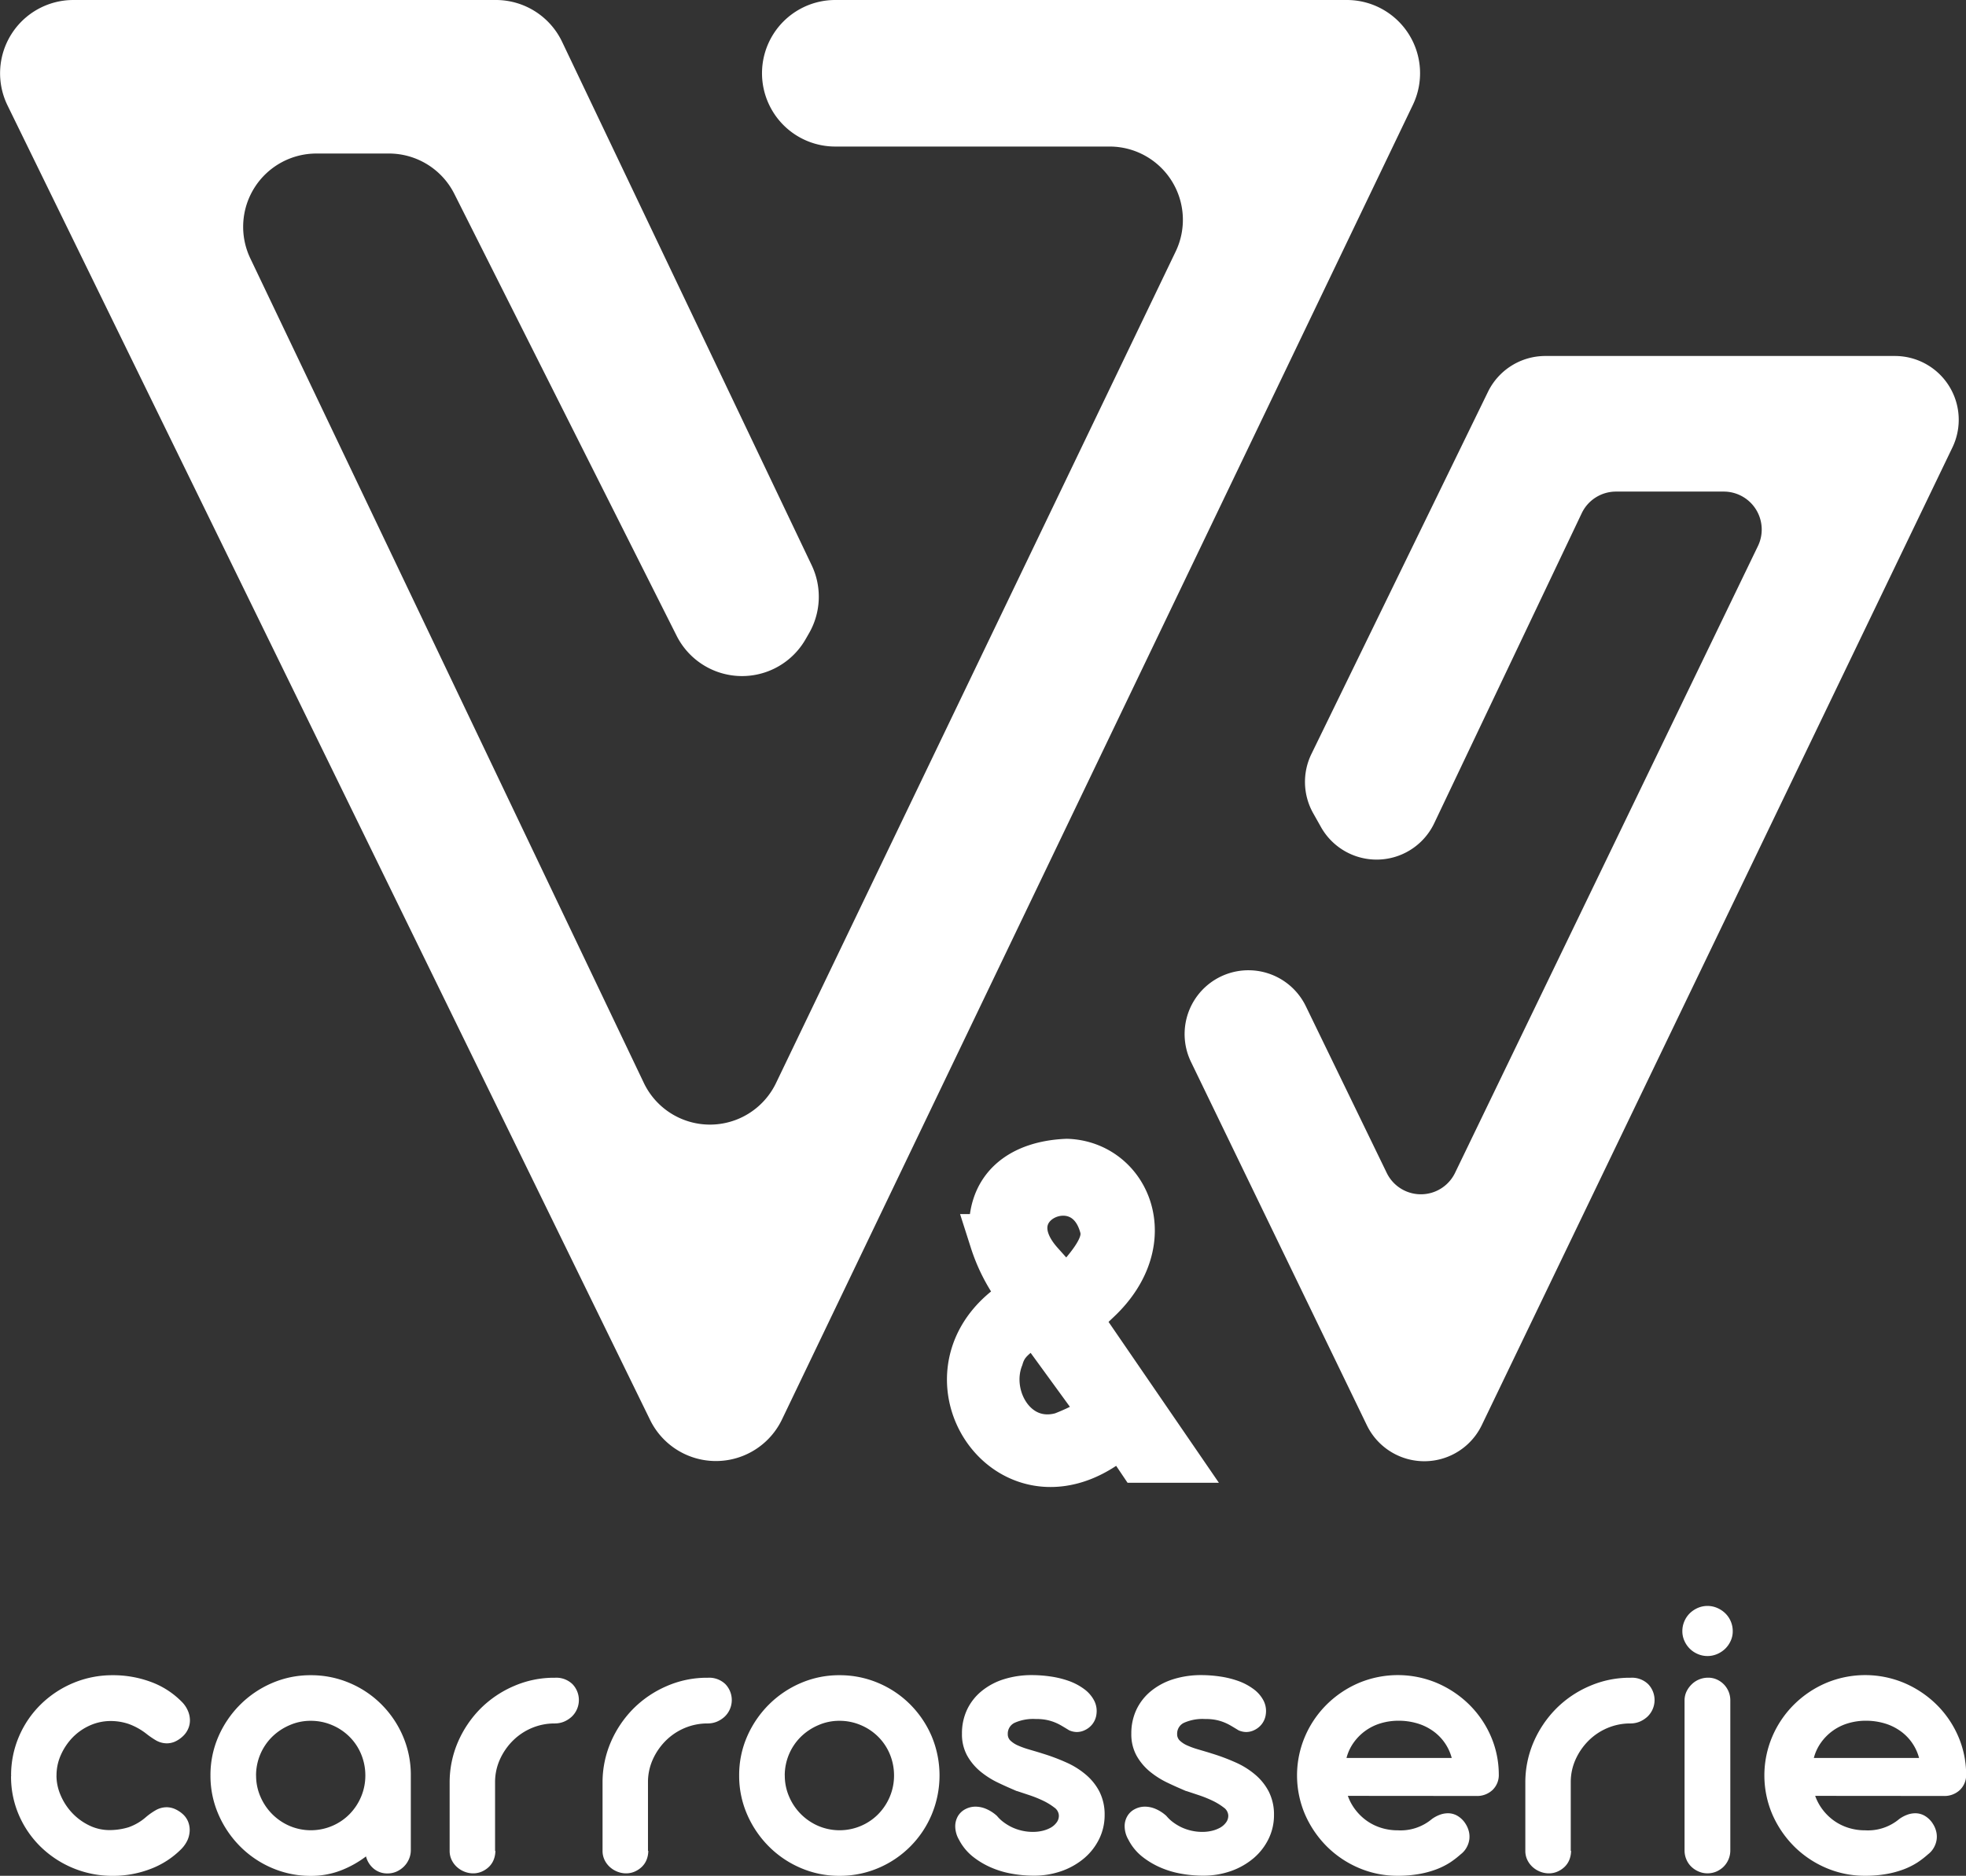 <svg xmlns="http://www.w3.org/2000/svg" width="76" height="72.526" viewBox="0 0 76 72.526">
  <rect x="0" y="0" width="76" height="72.526" fill="#333333" stroke="none"/>
  <g id="v_v" data-name="v&amp;v" transform="translate(0.002)">
    <path id="Path_11085" data-name="Path 11085" d="M32.283,0H52.062a2.831,2.831,0,0,1,2.553,4.056L30.228,54.881a2.832,2.832,0,0,1-5.1.018L.289,4.077A2.833,2.833,0,0,1,2.834,0H19.168a2.835,2.835,0,0,1,2.558,1.614l9.649,20.24a2.83,2.83,0,0,1-.105,2.635l-.135.235a2.831,2.831,0,0,1-4.982-.145L17.561,7.495a2.831,2.831,0,0,0-2.53-1.559h-2.8A2.833,2.833,0,0,0,9.673,9.987L24.886,41.869a2.833,2.833,0,0,0,5.11.008L45.446,9.725a2.833,2.833,0,0,0-2.553-4.059H32.288A2.827,2.827,0,0,1,29.755,4.1h0A2.832,2.832,0,0,1,32.288,0Z" fill="#fff"/>
    <path id="Path_11086" data-name="Path 11086" d="M196.666,58.106l-6.824,14a1.967,1.967,0,0,0,.048,1.817l.3.533a1.967,1.967,0,0,0,3.5-.11l5.7-11.982a1.966,1.966,0,0,1,1.777-1.121h4.164a1.967,1.967,0,0,1,1.772,2.823L195.395,88.3a1.967,1.967,0,0,1-3.541.005l-3.128-6.446a1.967,1.967,0,0,0-3.518-.043h0a1.972,1.972,0,0,0-.023,1.757l6.8,14.051a1.967,1.967,0,0,0,3.543-.005l18.193-37.8A1.967,1.967,0,0,0,211.951,57H198.435a1.966,1.966,0,0,0-1.769,1.106Z" transform="translate(-138.698 -42.736)" fill="#fff" stroke="#fff" stroke-width="1"/>
    <path id="Path_11087" data-name="Path 11087" d="M152.81,183.814c-2.2-2.462,1.829-4.287,2.588-1.516.155.563-.1,1.129-.856,2l.51.786c2.355-2.232,1.089-5.067-1.134-5.15-1.674.07-2.993.913-2.763,2.91a6.51,6.51,0,0,0,1.251,2.247c-4.782,2.568-.591,9.031,3.639,5.032l.748,1.111h1.1l-5.085-7.415Zm1.019,6.669c-1.937.606-3.211-1.5-2.585-3.121.185-.623.548-.921,1.506-1.526l2.65,3.641s-.078.41-1.569,1Z" transform="translate(-112.674 -134.903)" fill="#fff" stroke="#fff" stroke-width="2"/>
    <path id="Path_11088" data-name="Path 11088" d="M3.464,262.7a1.922,1.922,0,0,0,.158.756,2.329,2.329,0,0,0,.43.671,2.239,2.239,0,0,0,.638.483,1.782,1.782,0,0,0,.788.2,2.524,2.524,0,0,0,.776-.11,2.059,2.059,0,0,0,.678-.4,2.461,2.461,0,0,1,.363-.255.848.848,0,0,1,.435-.118.806.806,0,0,1,.293.06,1.164,1.164,0,0,1,.318.2.807.807,0,0,1,.208.288.872.872,0,0,1,.065.35.989.989,0,0,1-.08.363,1.224,1.224,0,0,1-.233.343,3.318,3.318,0,0,1-1.2.781,4.044,4.044,0,0,1-1.459.268,3.971,3.971,0,0,1-2.78-1.116,3.841,3.841,0,0,1-.846-1.224,3.734,3.734,0,0,1-.308-1.517.022.022,0,0,0,.008-.015H1.71a3.787,3.787,0,0,1,.308-1.524,3.84,3.84,0,0,1,.846-1.236,3.976,3.976,0,0,1,1.251-.826,3.912,3.912,0,0,1,1.529-.3,4.192,4.192,0,0,1,1.459.255,3.225,3.225,0,0,1,1.2.768,1.085,1.085,0,0,1,.235.338.936.936,0,0,1,.085.365.805.805,0,0,1-.07.35.862.862,0,0,1-.22.3,1.113,1.113,0,0,1-.308.2.8.8,0,0,1-.285.058.848.848,0,0,1-.435-.118,3.331,3.331,0,0,1-.37-.255,2.476,2.476,0,0,0-.676-.375,2.173,2.173,0,0,0-.7-.115,1.964,1.964,0,0,0-.8.17,2.16,2.16,0,0,0-.668.463,2.327,2.327,0,0,0-.455.676,1.913,1.913,0,0,0-.17.8l-.008.008Z" transform="translate(-1.283 -194.051)" fill="#fff"/>
    <path id="Path_11089" data-name="Path 11089" d="M32.51,262.7a3.716,3.716,0,0,1,.308-1.509,3.993,3.993,0,0,1,.838-1.231,3.936,3.936,0,0,1,1.231-.833,3.737,3.737,0,0,1,1.5-.305,3.794,3.794,0,0,1,1.511.305,3.852,3.852,0,0,1,1.231.833,3.915,3.915,0,0,1,.826,1.231,3.8,3.8,0,0,1,.3,1.509v2.878a.868.868,0,0,1-.07.35.919.919,0,0,1-.19.285.974.974,0,0,1-.288.2.849.849,0,0,1-.353.073.806.806,0,0,1-.538-.188.9.9,0,0,1-.293-.47,3.969,3.969,0,0,1-1,.553,3.2,3.2,0,0,1-1.134.2,3.755,3.755,0,0,1-1.5-.305,3.88,3.88,0,0,1-1.231-.833,4,4,0,0,1-.838-1.236A3.726,3.726,0,0,1,32.51,262.7Zm1.764,0a2.021,2.021,0,0,0,.168.818,2.146,2.146,0,0,0,1.126,1.131,2.105,2.105,0,0,0,1.647,0,2.081,2.081,0,0,0,.671-.455,2.152,2.152,0,0,0,.448-.676,2.1,2.1,0,0,0,.163-.818,2.141,2.141,0,0,0-.163-.826,2.061,2.061,0,0,0-.448-.671,2.108,2.108,0,0,0-.671-.45,2.082,2.082,0,0,0-.826-.168,2,2,0,0,0-.818.168,2.2,2.2,0,0,0-.676.45,2.1,2.1,0,0,0-.623,1.5Z" transform="translate(-24.376 -194.051)" fill="#fff"/>
    <path id="Path_11090" data-name="Path 11090" d="M71.242,265.912a.938.938,0,0,1-.065.343.78.78,0,0,1-.183.275.932.932,0,0,1-.273.183.826.826,0,0,1-.333.07.906.906,0,0,1-.353-.07.942.942,0,0,1-.288-.183.885.885,0,0,1-.2-.275.8.8,0,0,1-.073-.343v-2.628a3.937,3.937,0,0,1,.32-1.577,4.2,4.2,0,0,1,.873-1.294,4.127,4.127,0,0,1,1.294-.873,3.877,3.877,0,0,1,1.569-.32h.015a.9.9,0,0,1,.678.248.888.888,0,0,1-.033,1.261,1.046,1.046,0,0,1-.293.188.934.934,0,0,1-.353.07h-.015a2.264,2.264,0,0,0-.883.178,2.3,2.3,0,0,0-.728.488,2.444,2.444,0,0,0-.5.723,2.132,2.132,0,0,0-.188.886v2.65Z" transform="translate(-52.094 -194.351)" fill="#fff"/>
    <path id="Path_11091" data-name="Path 11091" d="M94.862,265.912a.938.938,0,0,1-.065.343.78.78,0,0,1-.183.275.932.932,0,0,1-.273.183.826.826,0,0,1-.333.07.906.906,0,0,1-.353-.07.942.942,0,0,1-.288-.183.885.885,0,0,1-.2-.275.8.8,0,0,1-.073-.343v-2.628a3.937,3.937,0,0,1,.32-1.577,4.2,4.2,0,0,1,.873-1.294,4.127,4.127,0,0,1,1.294-.873,3.877,3.877,0,0,1,1.569-.32h.015a.9.9,0,0,1,.678.248.888.888,0,0,1-.033,1.261,1.047,1.047,0,0,1-.293.188.934.934,0,0,1-.353.07h-.015a2.264,2.264,0,0,0-.883.178,2.3,2.3,0,0,0-.728.488,2.445,2.445,0,0,0-.5.723,2.132,2.132,0,0,0-.188.886v2.65Z" transform="translate(-69.803 -194.351)" fill="#fff"/>
    <path id="Path_11092" data-name="Path 11092" d="M114.18,262.7a3.716,3.716,0,0,1,.308-1.509,3.993,3.993,0,0,1,.838-1.231,3.936,3.936,0,0,1,1.231-.833,3.737,3.737,0,0,1,1.5-.305,3.794,3.794,0,0,1,1.511.305,3.852,3.852,0,0,1,1.231.833,3.915,3.915,0,0,1,.826,1.231,3.929,3.929,0,0,1,0,3.013,3.867,3.867,0,0,1-2.057,2.07,3.794,3.794,0,0,1-1.511.305,3.737,3.737,0,0,1-1.5-.305,3.88,3.88,0,0,1-1.231-.833,4,4,0,0,1-.838-1.236A3.727,3.727,0,0,1,114.18,262.7Zm1.764,0a2.021,2.021,0,0,0,.168.818,2.146,2.146,0,0,0,1.126,1.131,2.105,2.105,0,0,0,1.647,0,2.081,2.081,0,0,0,.671-.455,2.152,2.152,0,0,0,.448-.676,2.1,2.1,0,0,0,.163-.818,2.141,2.141,0,0,0-.163-.826,2.061,2.061,0,0,0-.448-.671,2.108,2.108,0,0,0-.671-.45,2.082,2.082,0,0,0-.826-.168,2,2,0,0,0-.818.168,2.2,2.2,0,0,0-.676.45,2.1,2.1,0,0,0-.623,1.5Z" transform="translate(-85.608 -194.051)" fill="#fff"/>
    <path id="Path_11093" data-name="Path 11093" d="M149.912,263.3c-.233-.1-.475-.205-.723-.325a3.305,3.305,0,0,1-.683-.435,2.176,2.176,0,0,1-.508-.611,1.711,1.711,0,0,1-.2-.851,2.139,2.139,0,0,1,.2-.931,2.07,2.07,0,0,1,.566-.716,2.559,2.559,0,0,1,.858-.455,3.58,3.58,0,0,1,1.091-.158,5,5,0,0,1,.708.053,3.671,3.671,0,0,1,.7.17,2.285,2.285,0,0,1,.591.31,1.292,1.292,0,0,1,.4.46.88.88,0,0,1,.085.516.773.773,0,0,1-.183.418.8.8,0,0,1-.265.2.706.706,0,0,1-.32.073.752.752,0,0,1-.285-.065c-.115-.07-.218-.133-.313-.188a1.943,1.943,0,0,0-.293-.138,1.8,1.8,0,0,0-.318-.085,2.158,2.158,0,0,0-.378-.027,1.769,1.769,0,0,0-.8.143.462.462,0,0,0-.273.435.338.338,0,0,0,.1.255.993.993,0,0,0,.275.183,3.2,3.2,0,0,0,.423.155c.165.05.345.1.541.163a7.788,7.788,0,0,1,.916.343,3.1,3.1,0,0,1,.763.475,2.151,2.151,0,0,1,.526.658,1.959,1.959,0,0,1,.2.906,2.082,2.082,0,0,1-.208.916,2.3,2.3,0,0,1-.573.743,2.776,2.776,0,0,1-.871.5,3.2,3.2,0,0,1-1.106.183,4.731,4.731,0,0,1-.793-.07,3.558,3.558,0,0,1-.813-.235,3.136,3.136,0,0,1-.728-.43,2.025,2.025,0,0,1-.538-.656,1.046,1.046,0,0,1-.145-.5.787.787,0,0,1,.1-.405.714.714,0,0,1,.285-.273.842.842,0,0,1,.4-.1,1.062,1.062,0,0,1,.405.085,1.493,1.493,0,0,1,.423.273,1.445,1.445,0,0,0,.243.233,1.965,1.965,0,0,0,.325.2,1.9,1.9,0,0,0,.821.185,1.574,1.574,0,0,0,.383-.045,1.257,1.257,0,0,0,.318-.125.731.731,0,0,0,.22-.2.43.43,0,0,0,.083-.26.4.4,0,0,0-.178-.313,2.36,2.36,0,0,0-.435-.265,4.6,4.6,0,0,0-.536-.215l-.475-.158Z" transform="translate(-110.613 -194.051)" fill="#fff"/>
    <path id="Path_11094" data-name="Path 11094" d="M176.08,263.3c-.233-.1-.475-.205-.723-.325a3.3,3.3,0,0,1-.683-.435,2.176,2.176,0,0,1-.508-.611,1.711,1.711,0,0,1-.2-.851,2.139,2.139,0,0,1,.2-.931,2.07,2.07,0,0,1,.566-.716,2.583,2.583,0,0,1,.858-.455,3.58,3.58,0,0,1,1.091-.158,5,5,0,0,1,.708.053,3.671,3.671,0,0,1,.7.17,2.285,2.285,0,0,1,.591.31,1.292,1.292,0,0,1,.4.46.879.879,0,0,1,.085.516.773.773,0,0,1-.183.418.8.8,0,0,1-.265.2.706.706,0,0,1-.32.073.752.752,0,0,1-.285-.065c-.115-.07-.218-.133-.313-.188a1.944,1.944,0,0,0-.293-.138,1.8,1.8,0,0,0-.318-.085,2.158,2.158,0,0,0-.378-.027,1.769,1.769,0,0,0-.8.143.462.462,0,0,0-.273.435.338.338,0,0,0,.1.255.992.992,0,0,0,.275.183,3.07,3.07,0,0,0,.423.155c.165.05.345.1.541.163a7.786,7.786,0,0,1,.916.343,3.1,3.1,0,0,1,.763.475,2.151,2.151,0,0,1,.526.658,1.959,1.959,0,0,1,.2.906,2.082,2.082,0,0,1-.208.916,2.3,2.3,0,0,1-.573.743,2.776,2.776,0,0,1-.871.5,3.205,3.205,0,0,1-1.106.183,4.731,4.731,0,0,1-.793-.07,3.558,3.558,0,0,1-.813-.235,3.136,3.136,0,0,1-.728-.43,1.986,1.986,0,0,1-.536-.656,1.046,1.046,0,0,1-.145-.5.763.763,0,0,1,.1-.405.7.7,0,0,1,.285-.273.841.841,0,0,1,.4-.1,1.063,1.063,0,0,1,.405.085,1.493,1.493,0,0,1,.423.273,1.445,1.445,0,0,0,.243.233,1.966,1.966,0,0,0,.325.2,1.9,1.9,0,0,0,.821.185,1.574,1.574,0,0,0,.383-.045,1.257,1.257,0,0,0,.318-.125.73.73,0,0,0,.22-.2.43.43,0,0,0,.083-.26.4.4,0,0,0-.178-.313,2.359,2.359,0,0,0-.435-.265,4.6,4.6,0,0,0-.536-.215l-.475-.158Z" transform="translate(-130.234 -194.051)" fill="#fff"/>
    <path id="Path_11095" data-name="Path 11095" d="M202.317,263.48a1.94,1.94,0,0,0,.3.548,2.026,2.026,0,0,0,.443.423,1.987,1.987,0,0,0,.553.268,2.122,2.122,0,0,0,.636.093,1.882,1.882,0,0,0,1.319-.438,1.305,1.305,0,0,1,.318-.168.906.906,0,0,1,.293-.053.72.72,0,0,1,.405.118.924.924,0,0,1,.293.305.953.953,0,0,1,.118.28.837.837,0,0,1,.018.305.887.887,0,0,1-.1.305.843.843,0,0,1-.233.273,3.6,3.6,0,0,1-.405.313,2.859,2.859,0,0,1-.526.265,3.793,3.793,0,0,1-.668.183,4.667,4.667,0,0,1-.833.07,3.786,3.786,0,0,1-1.511-.305,3.93,3.93,0,0,1-1.236-.833,4.037,4.037,0,0,1-.838-1.231,3.836,3.836,0,0,1,0-3.023,3.907,3.907,0,0,1,.838-1.231,3.98,3.98,0,0,1,1.236-.831,3.9,3.9,0,0,1,3.013-.005,4.033,4.033,0,0,1,1.236.818,3.89,3.89,0,0,1,.846,1.216,3.725,3.725,0,0,1,.32,1.5.8.8,0,0,1-.24.606.868.868,0,0,1-.631.233Zm4.016-1.464a1.86,1.86,0,0,0-.741-1.056,2.03,2.03,0,0,0-.6-.285,2.509,2.509,0,0,0-.708-.1,2.377,2.377,0,0,0-.7.1,1.968,1.968,0,0,0-1.044.748,1.8,1.8,0,0,0-.275.591h4.074Z" transform="translate(-150.215 -194.044)" fill="#fff"/>
    <path id="Path_11096" data-name="Path 11096" d="M237.412,265.912a.938.938,0,0,1-.065.343.78.78,0,0,1-.183.275.932.932,0,0,1-.273.183.826.826,0,0,1-.333.07.906.906,0,0,1-.353-.07.942.942,0,0,1-.288-.183.884.884,0,0,1-.2-.275.8.8,0,0,1-.073-.343v-2.628a3.937,3.937,0,0,1,.32-1.577,4.2,4.2,0,0,1,.873-1.294,4.085,4.085,0,0,1,1.294-.873,3.877,3.877,0,0,1,1.569-.32h.015a.9.9,0,0,1,.678.248.888.888,0,0,1-.033,1.261,1.046,1.046,0,0,1-.293.188.934.934,0,0,1-.353.07h-.015a2.255,2.255,0,0,0-.883.178,2.3,2.3,0,0,0-.728.488,2.445,2.445,0,0,0-.5.723,2.124,2.124,0,0,0-.188.886v2.65Z" transform="translate(-176.681 -194.351)" fill="#fff"/>
    <path id="Path_11097" data-name="Path 11097" d="M259.88,249.106a.944.944,0,0,1,.078-.383.954.954,0,0,1,.208-.308,1.038,1.038,0,0,1,.31-.208.947.947,0,0,1,.751,0,1.035,1.035,0,0,1,.313.208.962.962,0,0,1,.288.691.878.878,0,0,1-.078.37,1.007,1.007,0,0,1-.21.305,1.035,1.035,0,0,1-.313.208.947.947,0,0,1-.751,0,.974.974,0,0,1-.518-.513A.894.894,0,0,1,259.88,249.106Zm1.854,8.483a.89.89,0,0,1-.258.621.938.938,0,0,1-.278.188.869.869,0,0,1-.345.07.832.832,0,0,1-.343-.07.912.912,0,0,1-.285-.188.843.843,0,0,1-.19-.28.881.881,0,0,1-.07-.34v-5.808a.811.811,0,0,1,.073-.338,1,1,0,0,1,.2-.28.889.889,0,0,1,.285-.19.9.9,0,0,1,.35-.07.8.8,0,0,1,.34.07.892.892,0,0,1,.273.19.9.9,0,0,1,.183.28.893.893,0,0,1,.065.338v5.808Z" transform="translate(-194.847 -186.037)" fill="#fff"/>
    <path id="Path_11098" data-name="Path 11098" d="M274.5,263.48a1.939,1.939,0,0,0,.3.548,2.026,2.026,0,0,0,.443.423,1.986,1.986,0,0,0,.553.268,2.122,2.122,0,0,0,.636.093,1.882,1.882,0,0,0,1.319-.438,1.305,1.305,0,0,1,.318-.168.905.905,0,0,1,.293-.053.72.72,0,0,1,.405.118.924.924,0,0,1,.293.305.953.953,0,0,1,.118.28.836.836,0,0,1,.018.305.887.887,0,0,1-.1.305.843.843,0,0,1-.233.273,3.6,3.6,0,0,1-.405.313,2.86,2.86,0,0,1-.526.265,3.794,3.794,0,0,1-.668.183,4.667,4.667,0,0,1-.833.07,3.785,3.785,0,0,1-1.511-.305,3.93,3.93,0,0,1-1.236-.833,4.037,4.037,0,0,1-.838-1.231,3.836,3.836,0,0,1,0-3.023,3.907,3.907,0,0,1,.838-1.231,3.98,3.98,0,0,1,1.236-.831,3.9,3.9,0,0,1,3.013-.005,4.033,4.033,0,0,1,1.236.818,3.89,3.89,0,0,1,.846,1.216,3.725,3.725,0,0,1,.32,1.5.8.8,0,0,1-.24.606.868.868,0,0,1-.631.233Zm4.016-1.464a1.86,1.86,0,0,0-.741-1.056,2.03,2.03,0,0,0-.6-.285,2.509,2.509,0,0,0-.708-.1,2.377,2.377,0,0,0-.7.1,1.968,1.968,0,0,0-1.044.748,1.8,1.8,0,0,0-.275.591h4.074Z" transform="translate(-204.332 -194.044)" fill="#fff"/>
  </g>
</svg>
